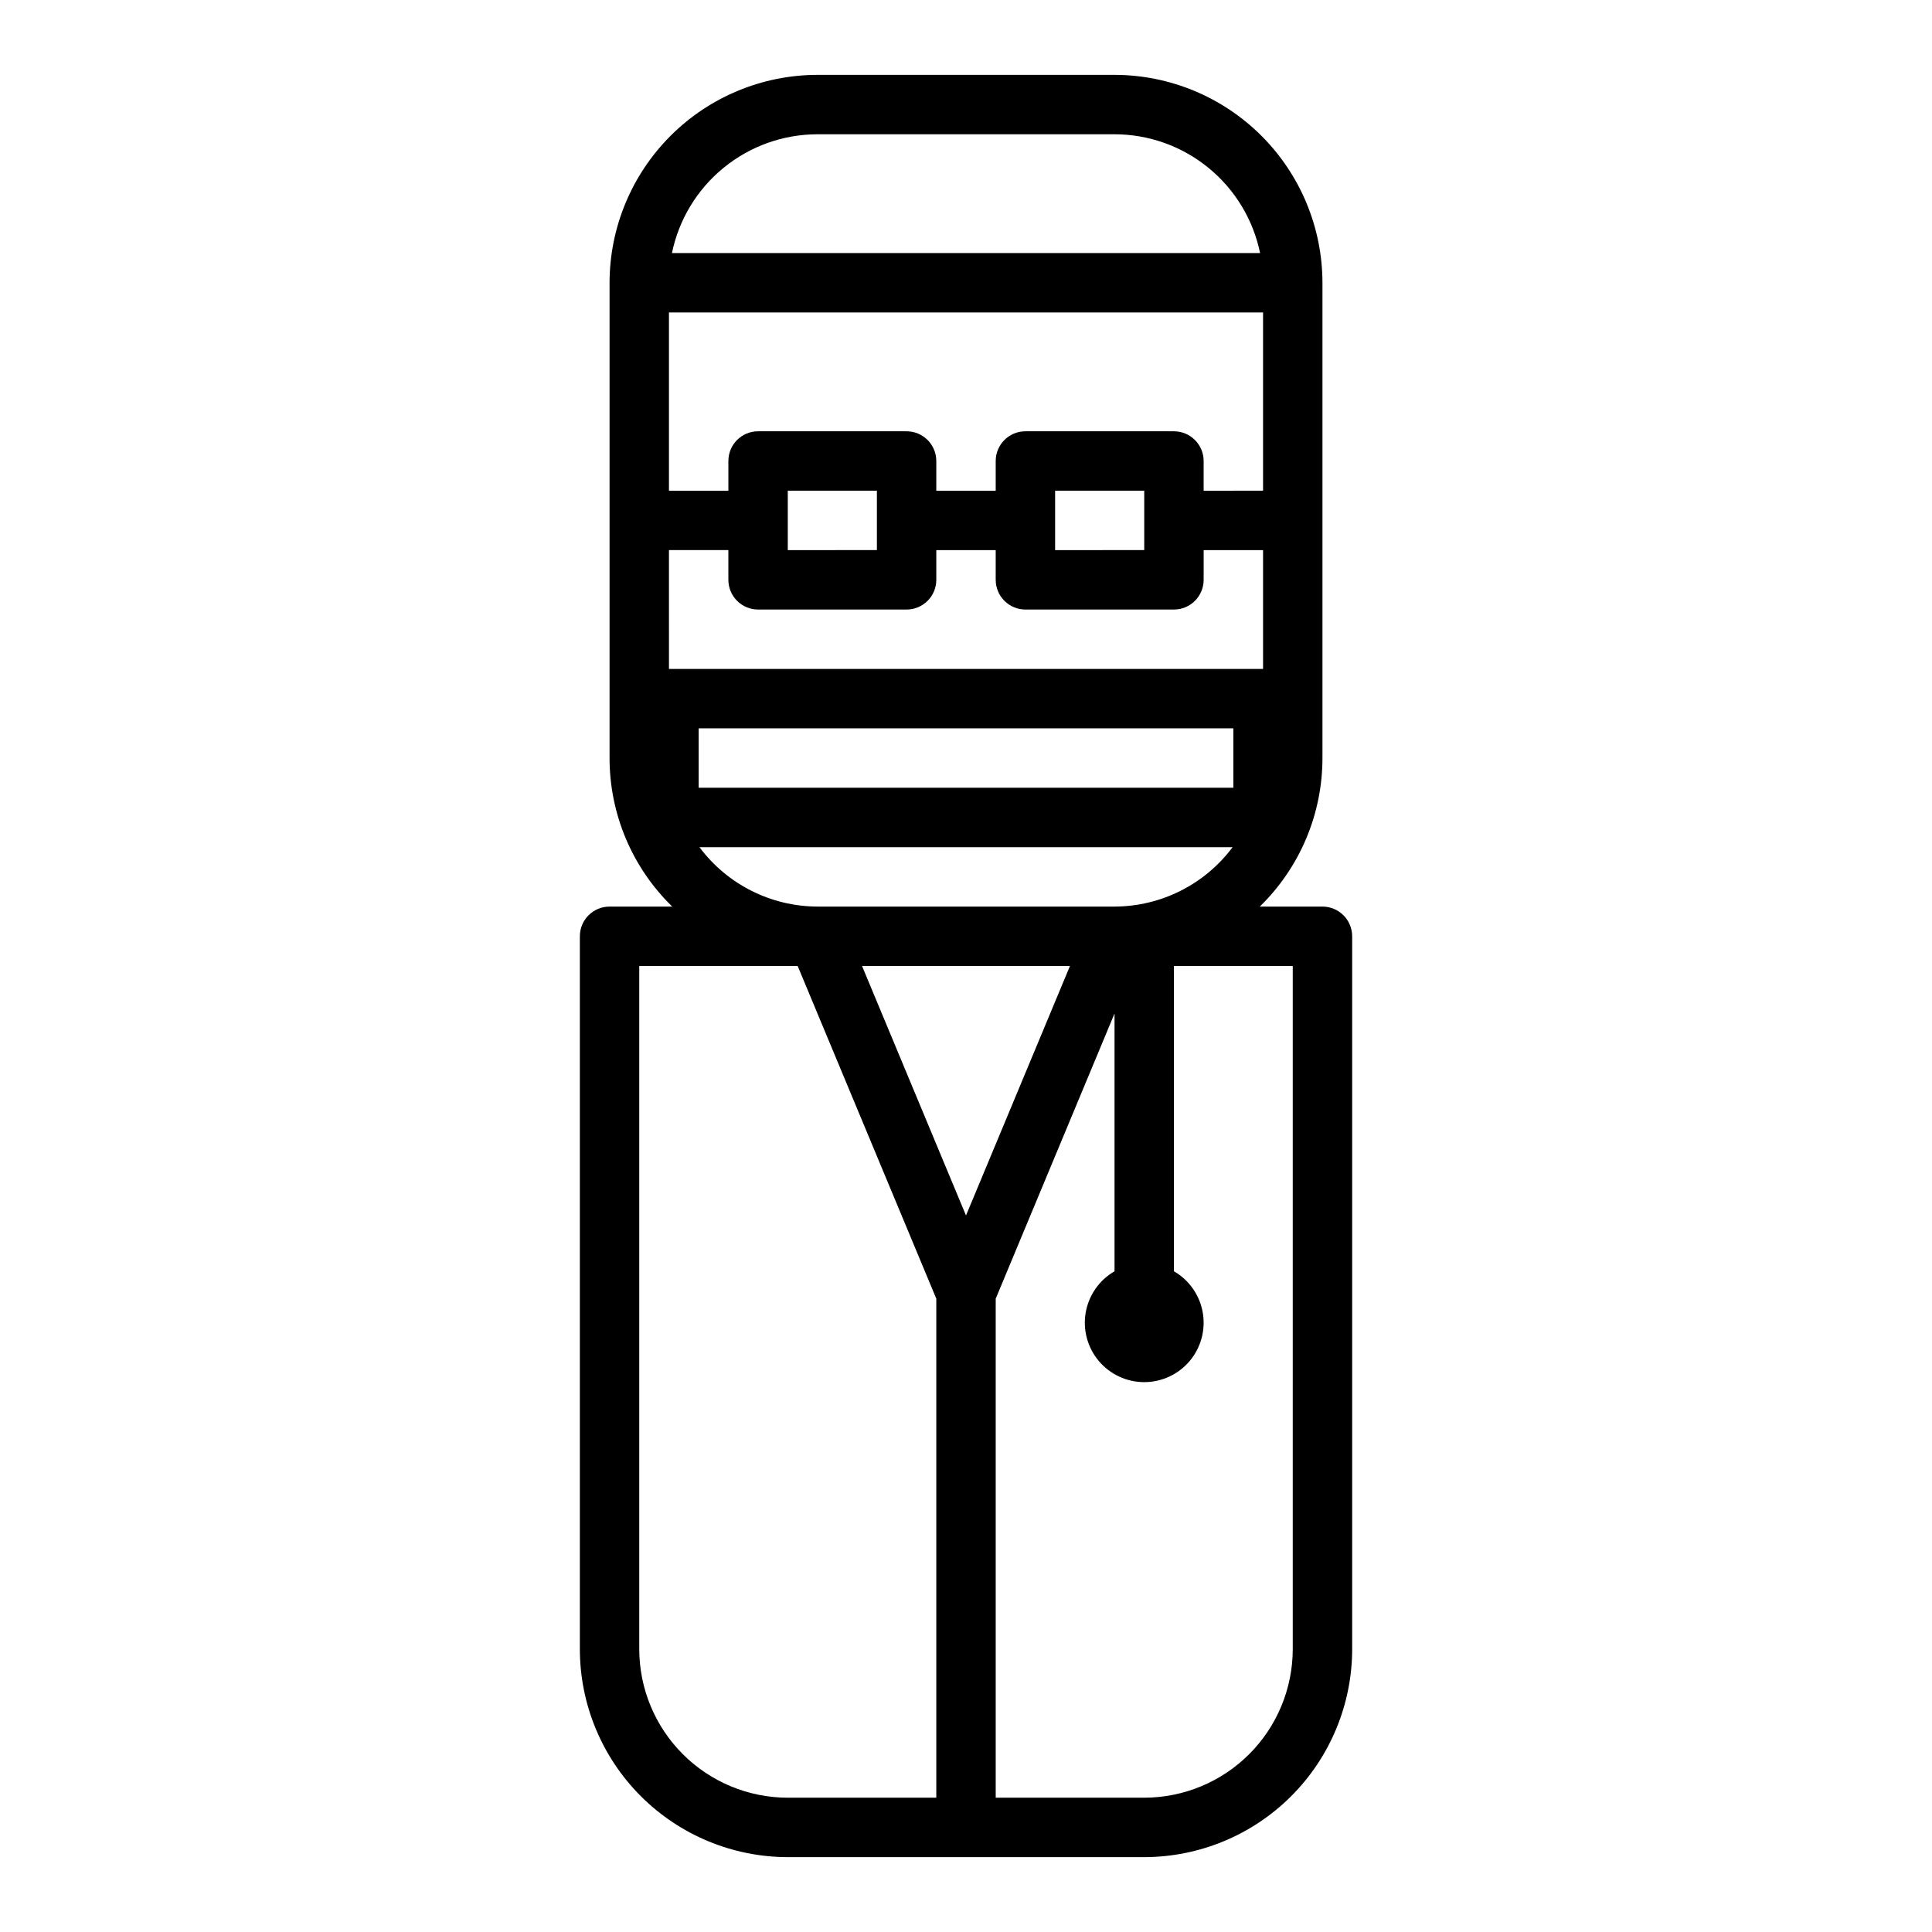 <?xml version="1.0" encoding="UTF-8"?>
<!-- The Best Svg Icon site in the world: iconSvg.co, Visit us! https://iconsvg.co -->
<svg fill="#000000" width="800px" height="800px" version="1.1" viewBox="144 144 512 512" xmlns="http://www.w3.org/2000/svg">
 <path d="m352.77 636.16h94.465c14.609-0.02 28.617-5.828 38.945-16.16 10.332-10.328 16.141-24.336 16.16-38.945v-188.93c0-2.086-0.832-4.09-2.309-5.566-1.473-1.477-3.477-2.305-5.566-2.305h-16.609c10.621-10.34 16.613-24.535 16.609-39.359v-125.95c-0.016-14.609-5.824-28.613-16.156-38.945-10.332-10.332-24.336-16.141-38.945-16.16h-78.723c-14.609 0.02-28.613 5.828-38.945 16.16-10.328 10.332-16.141 24.336-16.156 38.945v125.95c-0.004 14.824 5.988 29.02 16.609 39.359h-16.609c-4.348 0-7.871 3.523-7.871 7.871v188.93c0.016 14.609 5.824 28.617 16.156 38.945 10.332 10.332 24.336 16.141 38.945 16.16zm47.23-170.04-27.551-66.125h55.105zm86.594 114.93c-0.012 10.434-4.164 20.441-11.543 27.82-7.379 7.375-17.383 11.527-27.816 11.539h-39.359v-132.25l31.488-75.57v68.312c-4.031 2.328-6.824 6.32-7.633 10.902-0.809 4.582 0.453 9.289 3.445 12.852 2.988 3.566 7.406 5.625 12.059 5.625 4.652 0 9.07-2.059 12.062-5.625 2.988-3.562 4.25-8.27 3.441-12.852-0.809-4.582-3.602-8.574-7.633-10.902v-80.906h31.488zm-7.871-354.24v47.23l-15.742 0.004v-7.871c0-2.09-0.832-4.09-2.309-5.566-1.477-1.477-3.477-2.309-5.566-2.309h-39.359c-4.348 0-7.871 3.527-7.871 7.875v7.871h-15.746v-7.871c0-2.09-0.828-4.09-2.305-5.566-1.477-1.477-3.477-2.309-5.566-2.309h-39.359c-4.348 0-7.871 3.527-7.871 7.875v7.871h-15.746v-47.234zm-55.105 47.23h23.617v15.742l-23.617 0.004zm-70.848 0h23.617v15.742l-23.617 0.004zm-31.488 15.742h15.742v7.871l0.004 0.008c0 2.086 0.828 4.09 2.305 5.566 1.477 1.473 3.477 2.305 5.566 2.305h39.359c2.09 0 4.09-0.832 5.566-2.305 1.477-1.477 2.305-3.481 2.305-5.566v-7.875h15.742v7.871l0.004 0.004c0 2.086 0.828 4.09 2.305 5.566 1.477 1.473 3.481 2.305 5.566 2.305h39.359c2.09 0 4.09-0.832 5.566-2.305 1.477-1.477 2.309-3.481 2.309-5.566v-7.875h15.742v31.488h-157.44zm7.871 47.23 141.7 0.008v15.742h-141.7zm31.488-157.43h78.723c9.07 0.012 17.859 3.148 24.883 8.887 7.027 5.734 11.863 13.719 13.688 22.602h-155.86c1.824-8.883 6.66-16.867 13.688-22.602 7.023-5.738 15.812-8.875 24.883-8.887zm-31.281 188.93h141.29c-7.371 9.875-18.957 15.707-31.281 15.742h-78.723c-12.32-0.035-23.91-5.867-31.281-15.742zm-15.949 31.488h41.98l36.738 88.164v132.25h-39.359c-10.434-0.012-20.438-4.164-27.816-11.539-7.379-7.379-11.531-17.387-11.543-27.82z"/>
</svg>